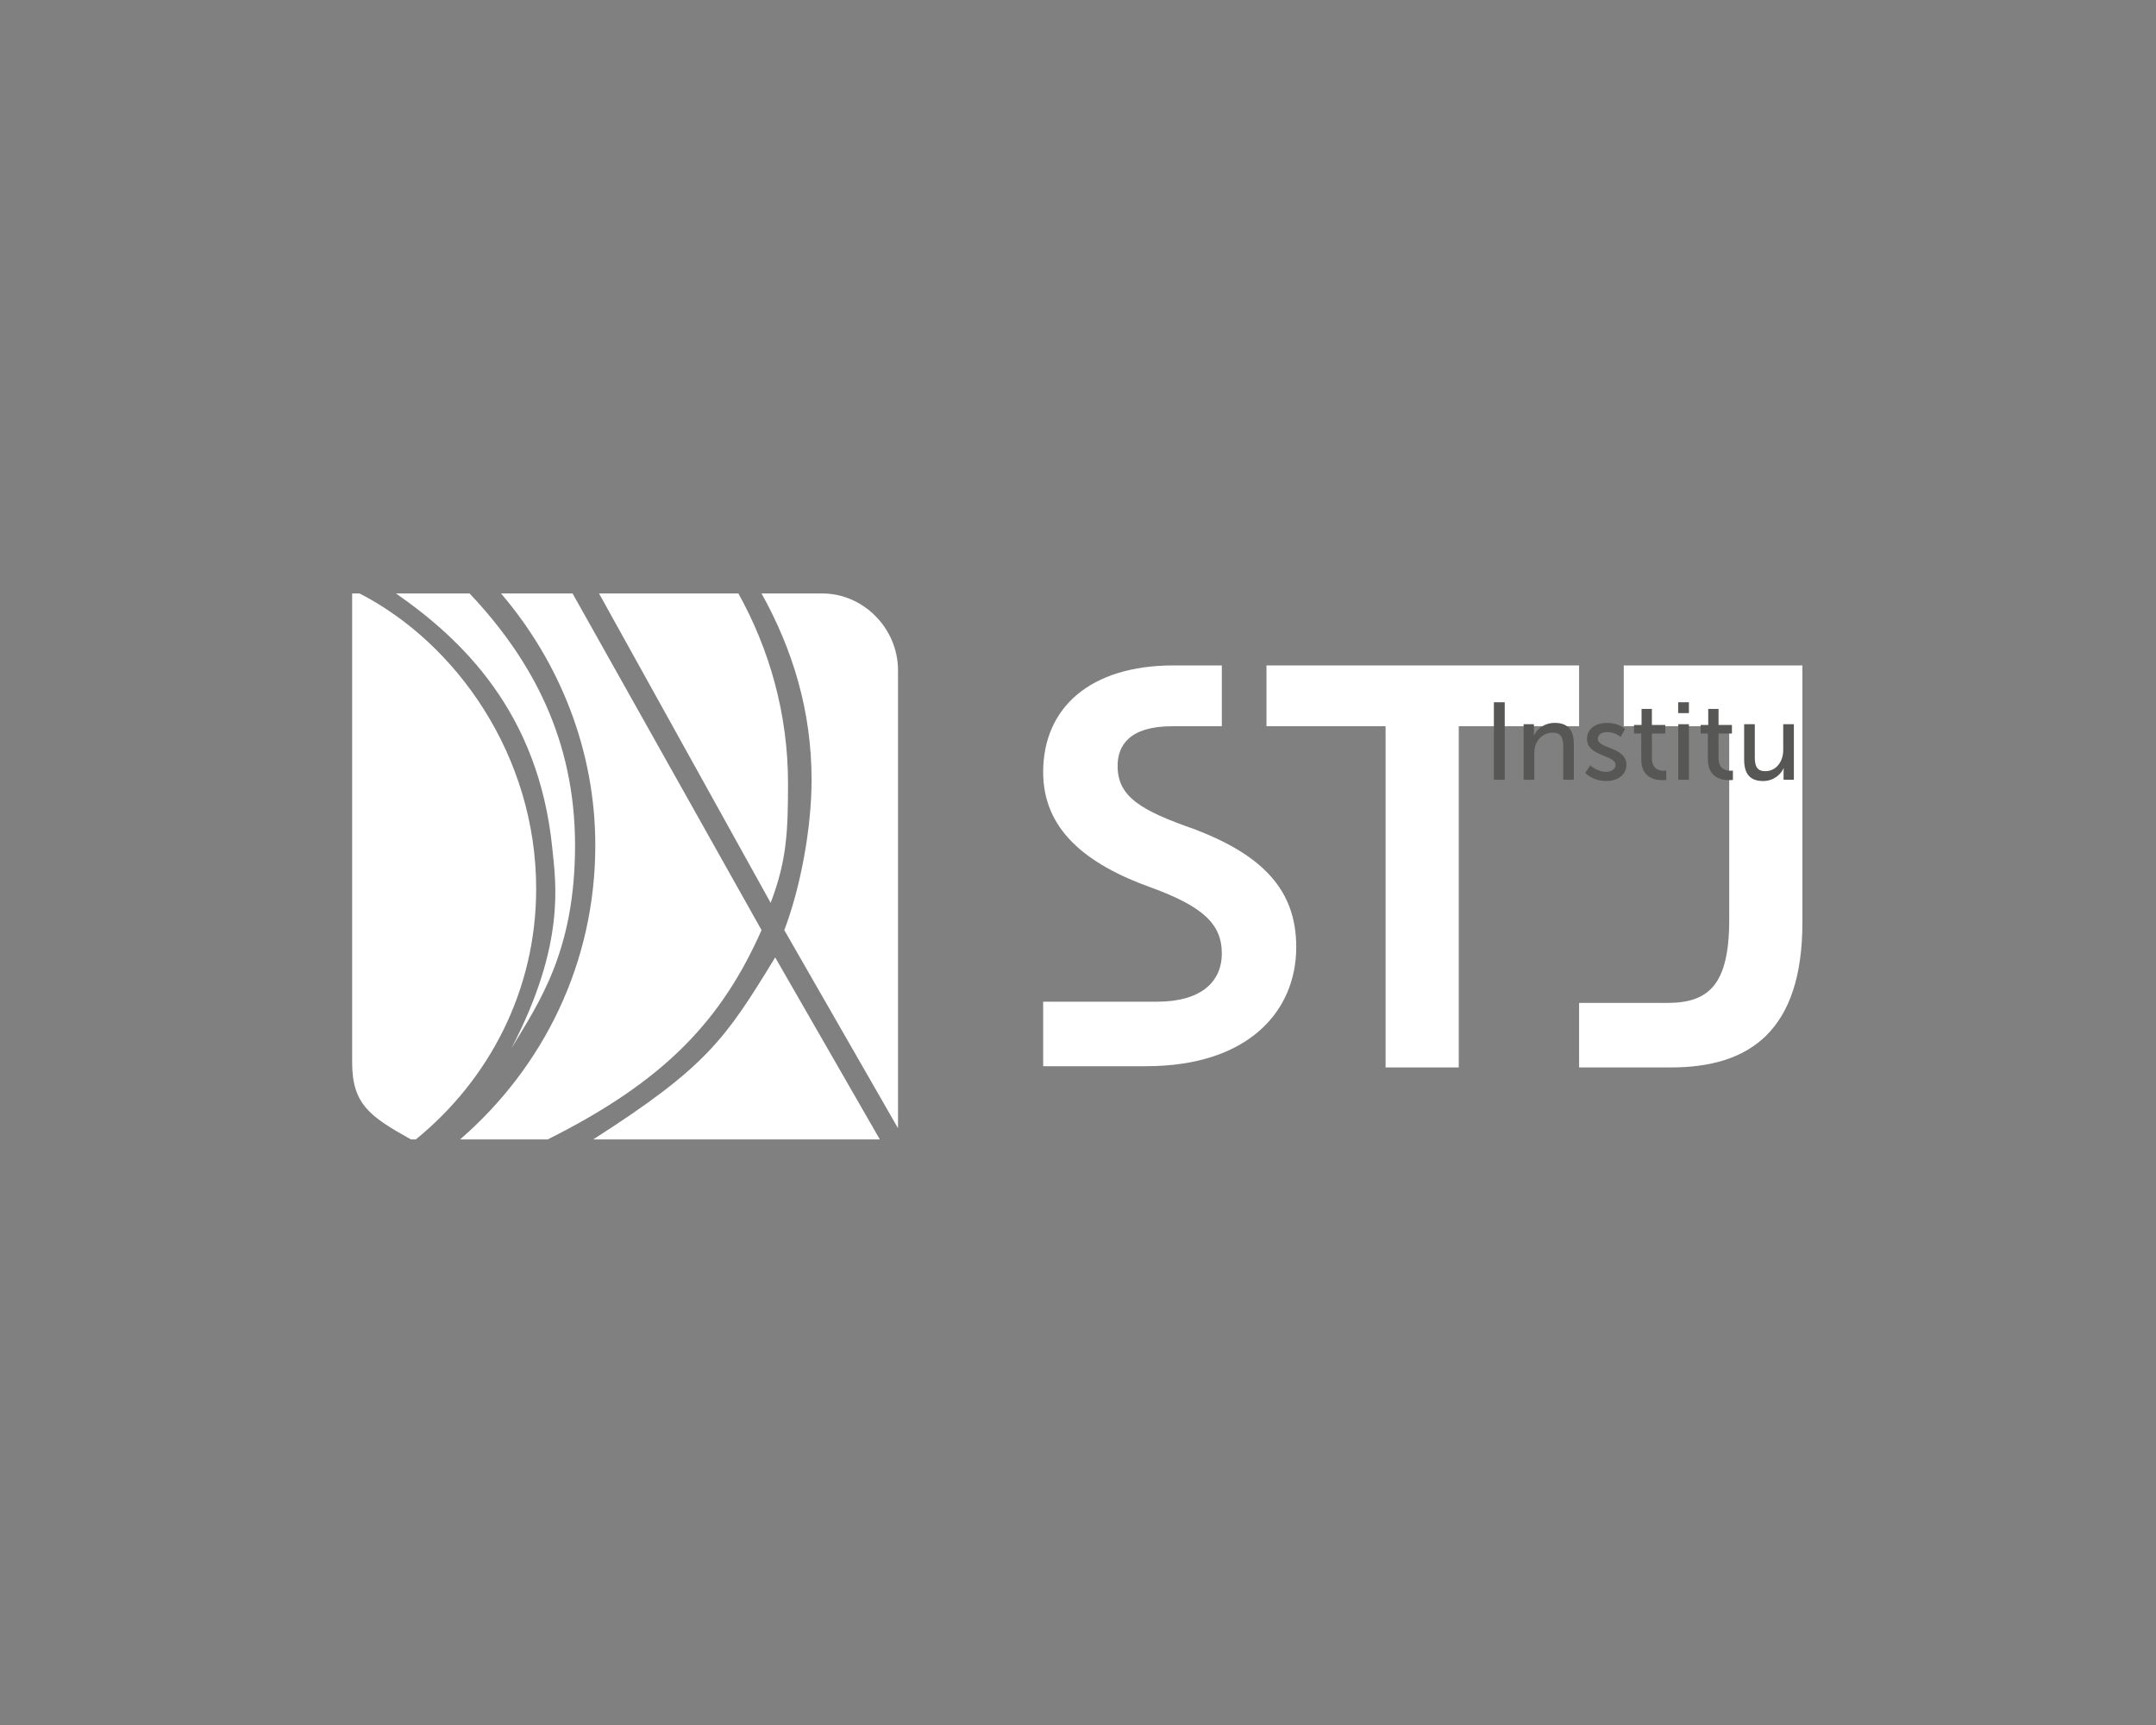 <svg width="250" height="200" viewBox="0 0 250 200" fill="none" xmlns="http://www.w3.org/2000/svg">
<rect x="0" y="0" width="250" height="200" fill="#808080" stroke="none"/>
<g clip-path="url(#clip0_2540_5056)">
<path d="M62.172 103.046C62.172 114.842 56.706 125.199 48.218 132.104H47.643C42.944 129.467 40.834 128.076 40.834 123.185V68.808H41.697C52.966 74.61 62.172 87.653 62.172 103.046Z" fill="white"/>
<path d="M54.452 68.808C61.645 76.433 66.68 85.687 66.68 98.011C66.68 110.334 62.46 116.28 59.295 121.555C65.625 109.423 64.441 102.331 64.042 98.346C62.46 82.522 53.493 74.083 45.917 68.808H54.452Z" fill="white"/>
<path d="M90.943 107.841C92.813 102.95 94.108 96.045 94.108 90.434C94.108 82.379 91.902 75.282 88.306 68.808H95.355C100.102 68.808 104.13 72.836 104.13 77.727V130.81L90.943 107.841Z" fill="white"/>
<path d="M89.361 104.676C91.231 99.785 91.375 96.428 91.375 90.818C91.375 82.762 89.217 75.282 85.621 68.808H69.461L89.361 104.676Z" fill="white"/>
<path fill-rule="evenodd" clip-rule="evenodd" d="M58.096 68.808H66.392L88.306 107.841C83.703 118.198 77.229 125.247 63.515 132.104H53.349C62.987 123.761 69.029 111.677 69.029 98.011C69.029 86.934 64.858 76.72 58.096 68.808ZM68.79 132.104C81.976 123.665 84.086 120.5 89.888 111.006L102.02 132.104H68.79Z" fill="white"/>
<path d="M209 77.152H188.285V84.201H200.513V106.642C200.513 114.266 198.067 116.28 193.32 116.28H183.106V123.761H193.751C202.814 123.761 209 119.589 209 106.93V77.152Z" fill="white"/>
<path d="M169.152 84.201H183.106V77.152H146.855V84.201H160.665V123.761H169.152V84.201Z" fill="white"/>
<path d="M129.592 88.804C129.592 86.502 130.887 84.201 135.922 84.201C140.237 84.201 141.676 84.201 141.676 84.201V77.152H136.066C126.427 77.152 120.961 82.043 120.961 89.523C120.961 96.141 125.852 100.169 133.476 102.902C139.374 105.06 141.676 107.074 141.676 110.526C141.676 113.979 139.087 116.137 134.196 116.137H120.961V123.617H132.901C144.697 123.617 150.307 117.287 150.307 109.807C150.307 103.19 146.423 99.162 138.511 96.141C132.325 93.983 129.592 92.4 129.592 88.804Z" fill="white"/>
<path d="M173.223 90.404V81.42H174.483V90.404H173.223ZM176.672 90.404V83.965H177.868V84.817C177.868 85.072 177.843 85.288 177.843 85.288H177.868C178.123 84.728 178.886 83.812 180.286 83.812C181.8 83.812 182.5 84.639 182.5 86.281V90.404H181.266V86.561C181.266 85.657 181.075 84.945 180.044 84.945C179.064 84.945 178.275 85.594 178.008 86.523C177.932 86.777 177.906 87.07 177.906 87.388V90.404H176.672ZM183.818 89.615L184.416 88.737C184.416 88.737 185.141 89.487 186.261 89.487C186.795 89.487 187.33 89.208 187.33 88.686C187.33 87.502 184.021 87.744 184.021 85.645C184.021 84.474 185.065 83.812 186.35 83.812C187.763 83.812 188.424 84.525 188.424 84.525L187.928 85.454C187.928 85.454 187.355 84.881 186.337 84.881C185.803 84.881 185.281 85.11 185.281 85.67C185.281 86.828 188.59 86.573 188.59 88.686C188.59 89.755 187.673 90.556 186.261 90.556C184.683 90.556 183.818 89.615 183.818 89.615ZM190.311 88.05V85.046H189.471V84.054H190.349V82.196H191.545V84.054H193.097V85.046H191.545V87.91C191.545 89.195 192.448 89.36 192.919 89.36C193.097 89.36 193.212 89.335 193.212 89.335V90.429C193.212 90.429 193.034 90.455 192.779 90.455C191.952 90.455 190.311 90.2 190.311 88.05ZM194.591 82.68V81.42H195.838V82.68H194.591ZM194.604 90.404V83.965H195.838V90.404H194.604ZM198.04 88.05V85.046H197.2V84.054H198.078V82.196H199.274V84.054H200.827V85.046H199.274V87.91C199.274 89.195 200.178 89.36 200.649 89.36C200.827 89.36 200.941 89.335 200.941 89.335V90.429C200.941 90.429 200.763 90.455 200.509 90.455C199.682 90.455 198.04 90.2 198.04 88.05ZM202.244 88.088V83.965H203.479V87.808C203.479 88.699 203.657 89.411 204.688 89.411C205.998 89.411 206.775 88.253 206.775 86.981V83.965H208.009V90.404H206.813V89.551C206.813 89.284 206.838 89.08 206.838 89.08H206.813C206.546 89.717 205.706 90.556 204.446 90.556C202.995 90.556 202.244 89.793 202.244 88.088ZM209.481 87.184C209.481 85.275 210.906 83.812 212.929 83.812C214.545 83.812 215.347 84.754 215.347 84.754L214.762 85.619C214.762 85.619 214.074 84.881 212.98 84.881C211.682 84.881 210.74 85.848 210.74 87.172C210.74 88.482 211.682 89.487 213.018 89.487C214.214 89.487 215.003 88.622 215.003 88.622L215.5 89.526C215.5 89.526 214.609 90.556 212.929 90.556C210.906 90.556 209.481 89.118 209.481 87.184ZM216.885 82.68V81.42H218.132V82.68H216.885ZM216.898 90.404V83.965H218.132V90.404H216.898ZM219.596 87.172C219.596 85.225 221.148 83.812 223.07 83.812C224.991 83.812 226.544 85.225 226.544 87.172C226.544 89.131 224.991 90.556 223.07 90.556C221.148 90.556 219.596 89.131 219.596 87.172ZM220.856 87.172C220.856 88.52 221.861 89.487 223.07 89.487C224.291 89.487 225.284 88.52 225.284 87.172C225.284 85.835 224.291 84.881 223.07 84.881C221.861 84.881 220.856 85.835 220.856 87.172ZM228.007 90.404V83.965H229.204V84.817C229.204 85.072 229.178 85.288 229.178 85.288H229.204C229.458 84.728 230.222 83.812 231.621 83.812C233.136 83.812 233.835 84.639 233.835 86.281V90.404H232.601V86.561C232.601 85.657 232.41 84.945 231.38 84.945C230.4 84.945 229.611 85.594 229.344 86.523C229.267 86.777 229.242 87.07 229.242 87.388V90.404H228.007ZM235.153 88.597C235.153 86.472 237.953 86.383 239.034 86.383H239.314V86.268C239.314 85.212 238.716 84.856 237.902 84.856C236.909 84.856 236.107 85.479 236.107 85.479L235.598 84.576C235.598 84.576 236.527 83.812 238.003 83.812C239.632 83.812 240.548 84.703 240.548 86.332V90.404H239.403V89.793C239.403 89.5 239.429 89.284 239.429 89.284H239.403C239.403 89.284 238.881 90.556 237.342 90.556C236.235 90.556 235.153 89.882 235.153 88.597ZM236.4 88.533C236.4 89.055 236.807 89.564 237.609 89.564C238.652 89.564 239.327 88.469 239.327 87.515V87.312H239.009C238.08 87.312 236.4 87.375 236.4 88.533ZM242.321 88.648V81.42H243.556V88.431C243.556 89.208 243.861 89.348 244.243 89.348C244.357 89.348 244.459 89.335 244.459 89.335V90.429C244.459 90.429 244.268 90.455 244.052 90.455C243.352 90.455 242.321 90.264 242.321 88.648Z" fill="#575756"/>
</g>
<defs>
<clipPath id="clip0_2540_5056">
<rect width="168.166" height="63.296" fill="white" transform="translate(40.834 68.808)"/>
</clipPath>
</defs>
</svg>
